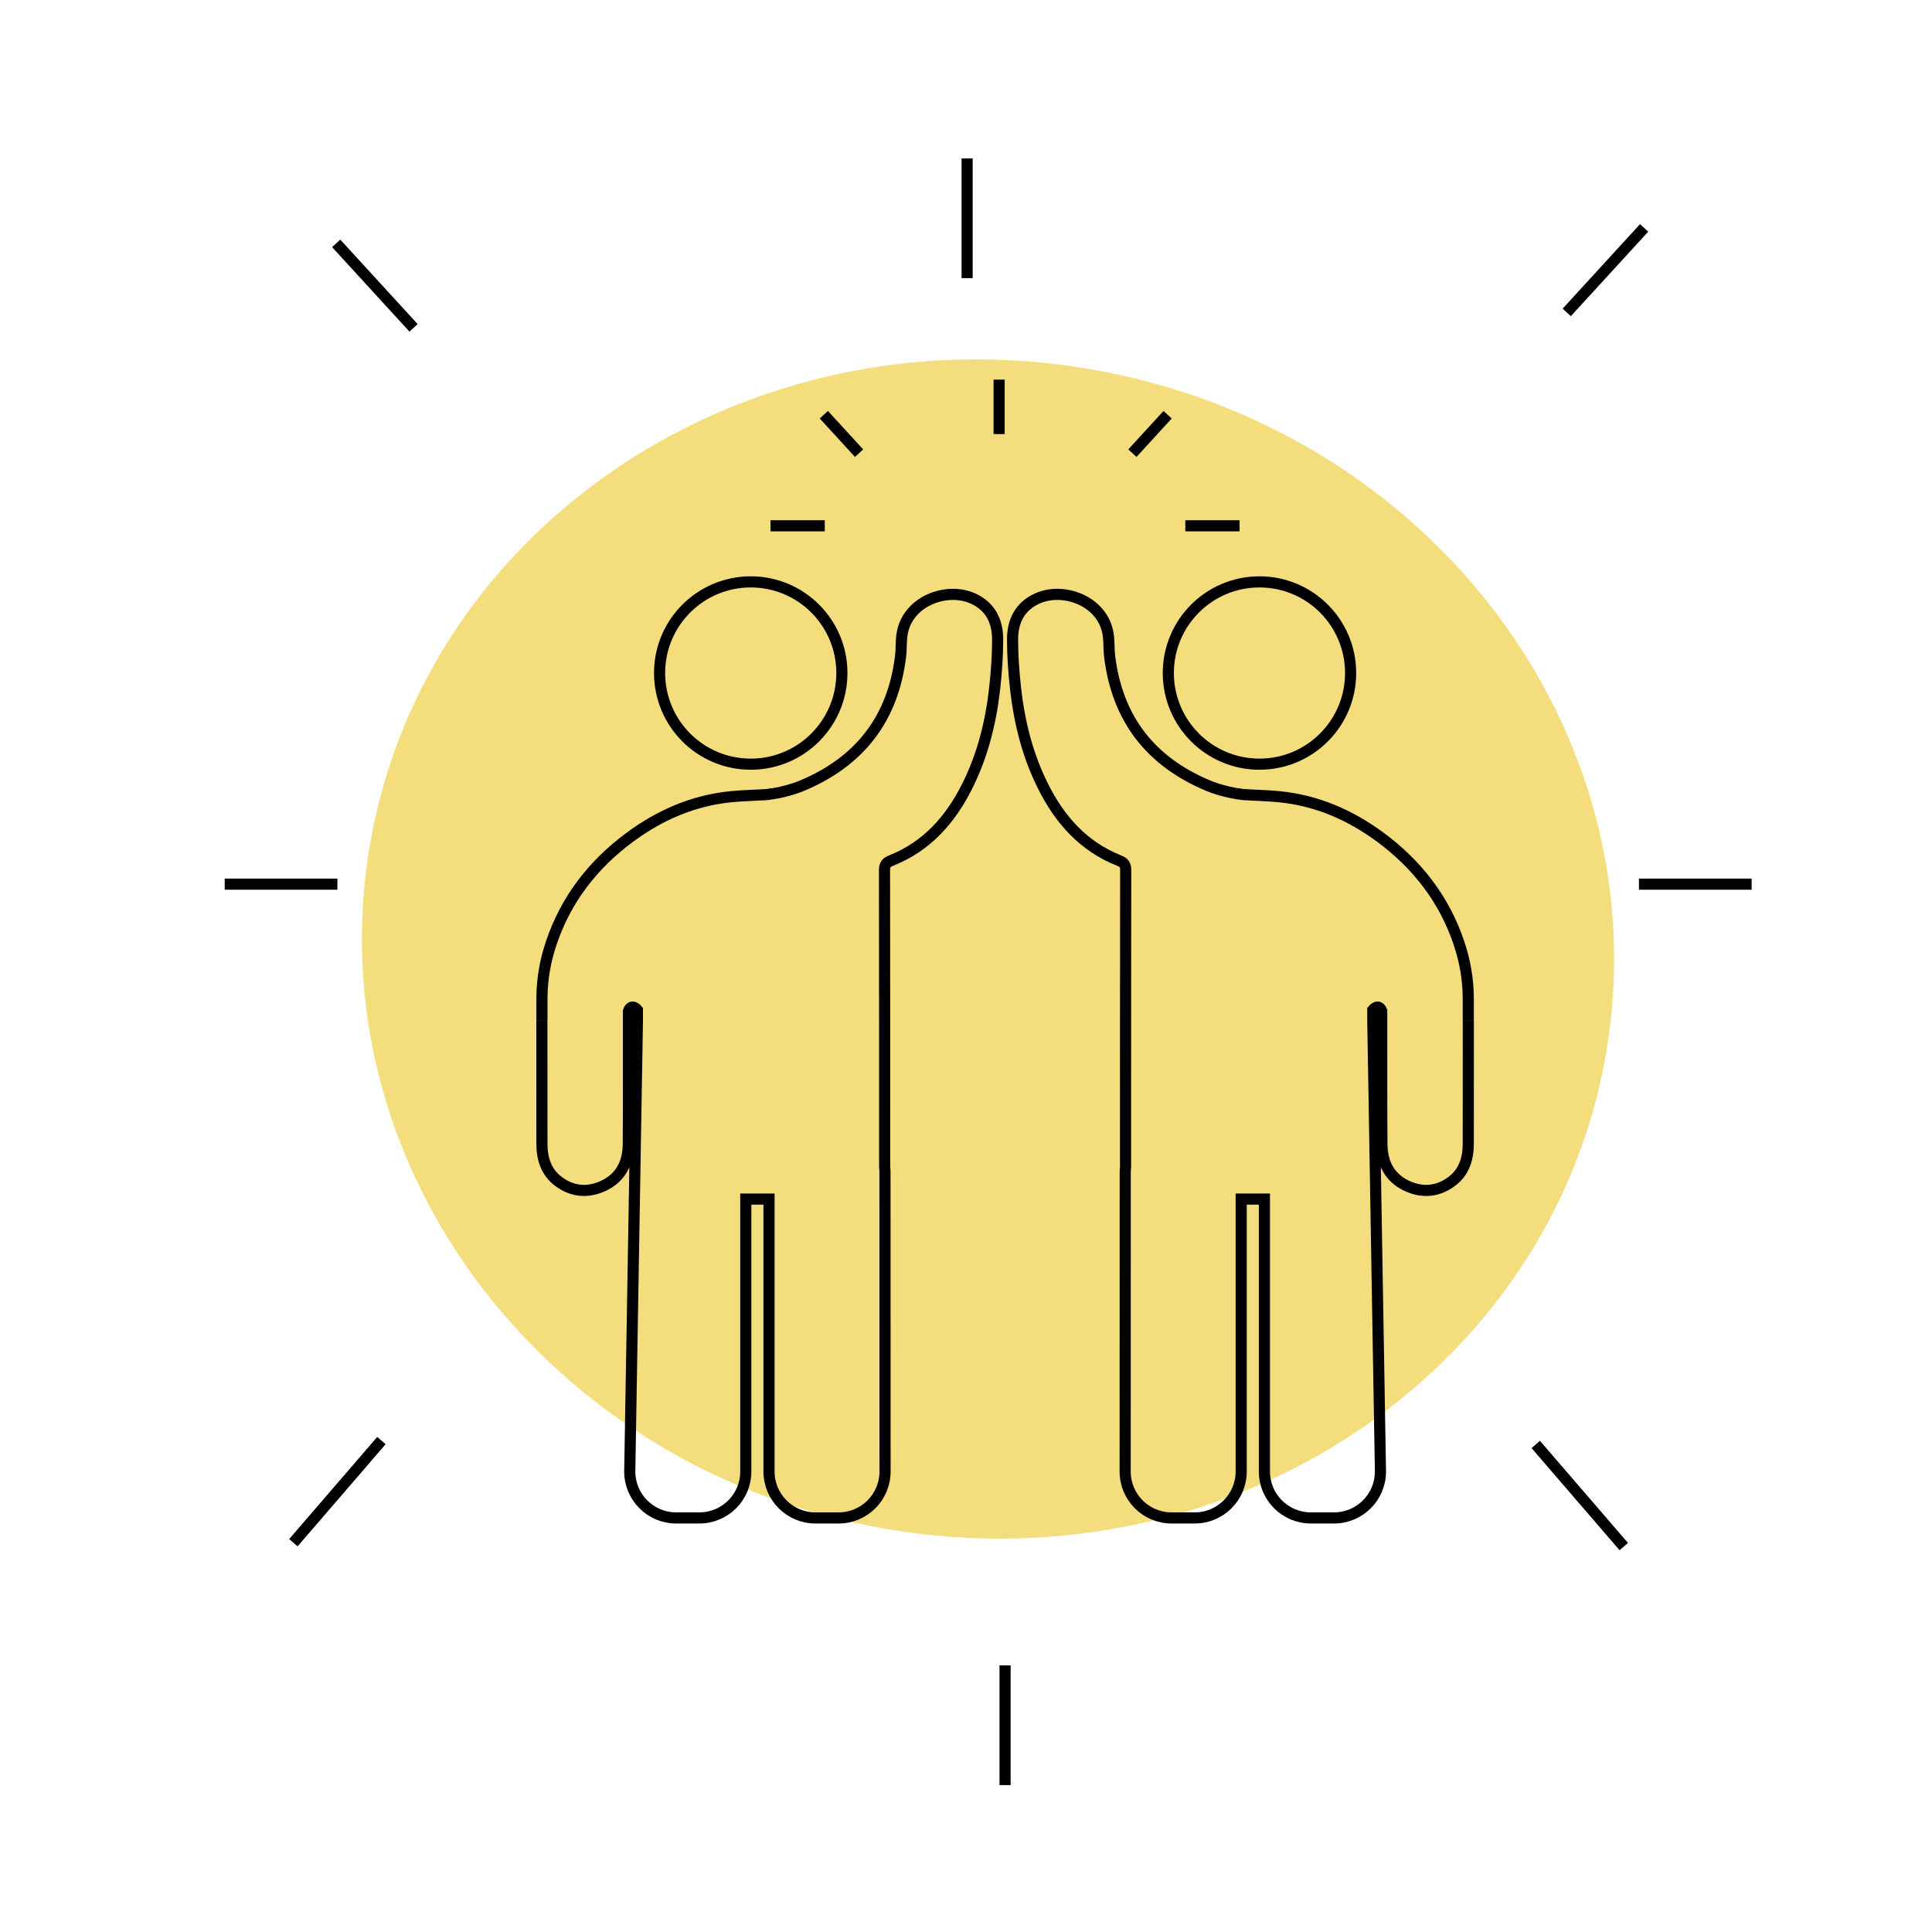 <svg xmlns="http://www.w3.org/2000/svg" viewBox="0 0 500 500"><defs><style>.c{fill:#f4dd7d;}.d{fill:none;stroke:#000;stroke-miterlimit:10;stroke-width:2.88px;}</style></defs><g id="a"></g><g id="b"><path class="c" d="M416.24,268.85c12.06-83.28-50.04-161.2-138.71-174.04-88.67-12.84-170.32,44.27-182.38,127.55-12.06,83.28,50.04,161.2,138.71,174.04,88.67,12.84,170.32-44.27,182.38-127.55Z"></path><g><line class="d" x1="98.71" y1="372.82" x2="75.93" y2="399.25"></line><line class="d" x1="87" y1="62.98" x2="107.03" y2="84.85"></line><line class="d" x1="87.32" y1="228.82" x2="58.16" y2="228.82"></line><line class="d" x1="453.32" y1="228.82" x2="424.16" y2="228.82"></line><line class="d" x1="397.45" y1="373.82" x2="420.23" y2="400.25"></line><line class="d" x1="425.5" y1="58.98" x2="405.47" y2="80.85"></line><line class="d" x1="250.29" y1="71.98" x2="250.29" y2="41"></line><line class="d" x1="260.11" y1="461.98" x2="260.11" y2="431"></line></g><g><g><path class="d" d="M140.25,264.11c0-1.87,0-3.74,0-5.6,0-4.96,.84-9.81,2.43-14.51,3.81-11.28,10.78-20.26,20.28-27.29,7.83-5.8,16.53-9.58,26.31-10.53,3.06-.3,6.15-.35,9.22-.55,.02,0,.05,0,.07,0,.07,0,.14-.02,.21-.03,.4-.06,.81-.17,1.2-.17,1.53-.25,2.91-.57,4.06-.89,1.17-.36,2.35-.7,3.47-1.18,14.98-6.25,23.62-17.36,25.57-33.55,.23-1.88,.09-3.81,.38-5.67,1.35-8.6,11.5-12.28,18.26-9.29,4.59,2.04,6.47,5.9,6.48,10.62,0,4.25-.31,8.52-.78,12.75-.99,8.81-3.13,17.33-7.13,25.3-4.34,8.66-10.46,15.55-19.67,19.2-1.33,.53-1.7,1.15-1.7,2.54,.05,25.61,.03,51.23,.04,76.85l.08,.79,.02,77.93c0,6.63-5.38,12.01-12.01,12.01h-6.01c-6.63,0-12.01-5.38-12.01-12.01v-70.51h-6.01v70.51c0,6.63-5.38,12.01-12.01,12.01h-6.01c-6.63,0-12.01-5.38-12.01-12.01l1.98-116.68v-2.77s-1.46-1.85-2.31,.26v2.61c-.01,6.44,.03,25.53-.05,31.96-.06,4.64-1.89,8.45-6.2,10.57-4.12,2.01-8.24,1.72-11.93-1.08-3.15-2.39-4.21-5.85-4.22-9.67-.02-8-.02-23.91-.01-31.91"></path><circle class="d" cx="194.29" cy="174.18" r="23.59"></circle></g><g><path class="d" d="M379.99,264.11c0-1.87,0-3.74,0-5.6,0-4.96-.84-9.81-2.43-14.51-3.81-11.28-10.78-20.26-20.28-27.29-7.83-5.8-16.53-9.58-26.31-10.53-3.06-.3-6.15-.35-9.22-.55-.02,0-.05,0-.07,0-.07,0-.14-.02-.21-.03-.4-.06-.81-.17-1.2-.17-1.53-.25-2.91-.57-4.06-.89-1.17-.36-2.35-.7-3.47-1.18-14.98-6.25-23.62-17.36-25.57-33.55-.23-1.88-.09-3.81-.38-5.67-1.35-8.6-11.5-12.28-18.26-9.29-4.59,2.04-6.47,5.9-6.48,10.62,0,4.25,.31,8.52,.78,12.75,.99,8.81,3.13,17.33,7.13,25.3,4.34,8.66,10.46,15.55,19.67,19.2,1.33,.53,1.7,1.15,1.7,2.54-.05,25.61-.03,51.23-.04,76.85l-.08,.79-.02,77.93c0,6.63,5.38,12.01,12.01,12.01h6.01c6.63,0,12.01-5.38,12.01-12.01v-70.51h6.01v70.51c0,6.63,5.38,12.01,12.01,12.01h6.01c6.63,0,12.01-5.38,12.01-12.01l-1.98-116.68v-2.77s1.46-1.85,2.31,.26v2.61c.01,6.44-.03,25.53,.05,31.96,.06,4.64,1.89,8.45,6.2,10.57,4.12,2.01,8.24,1.72,11.93-1.08,3.15-2.39,4.21-5.85,4.22-9.67,.02-8,.02-23.91,.01-31.91"></path><circle class="d" cx="325.95" cy="174.18" r="23.59"></circle></g><line class="d" x1="213.45" y1="136.07" x2="199.41" y2="136.07"></line><line class="d" x1="320.8" y1="136.07" x2="306.76" y2="136.07"></line><line class="d" x1="213.21" y1="107.33" x2="222.33" y2="117.28"></line><line class="d" x1="302.18" y1="107.33" x2="293.06" y2="117.28"></line><line class="d" x1="258.57" y1="112.34" x2="258.57" y2="98.24"></line></g></g></svg>